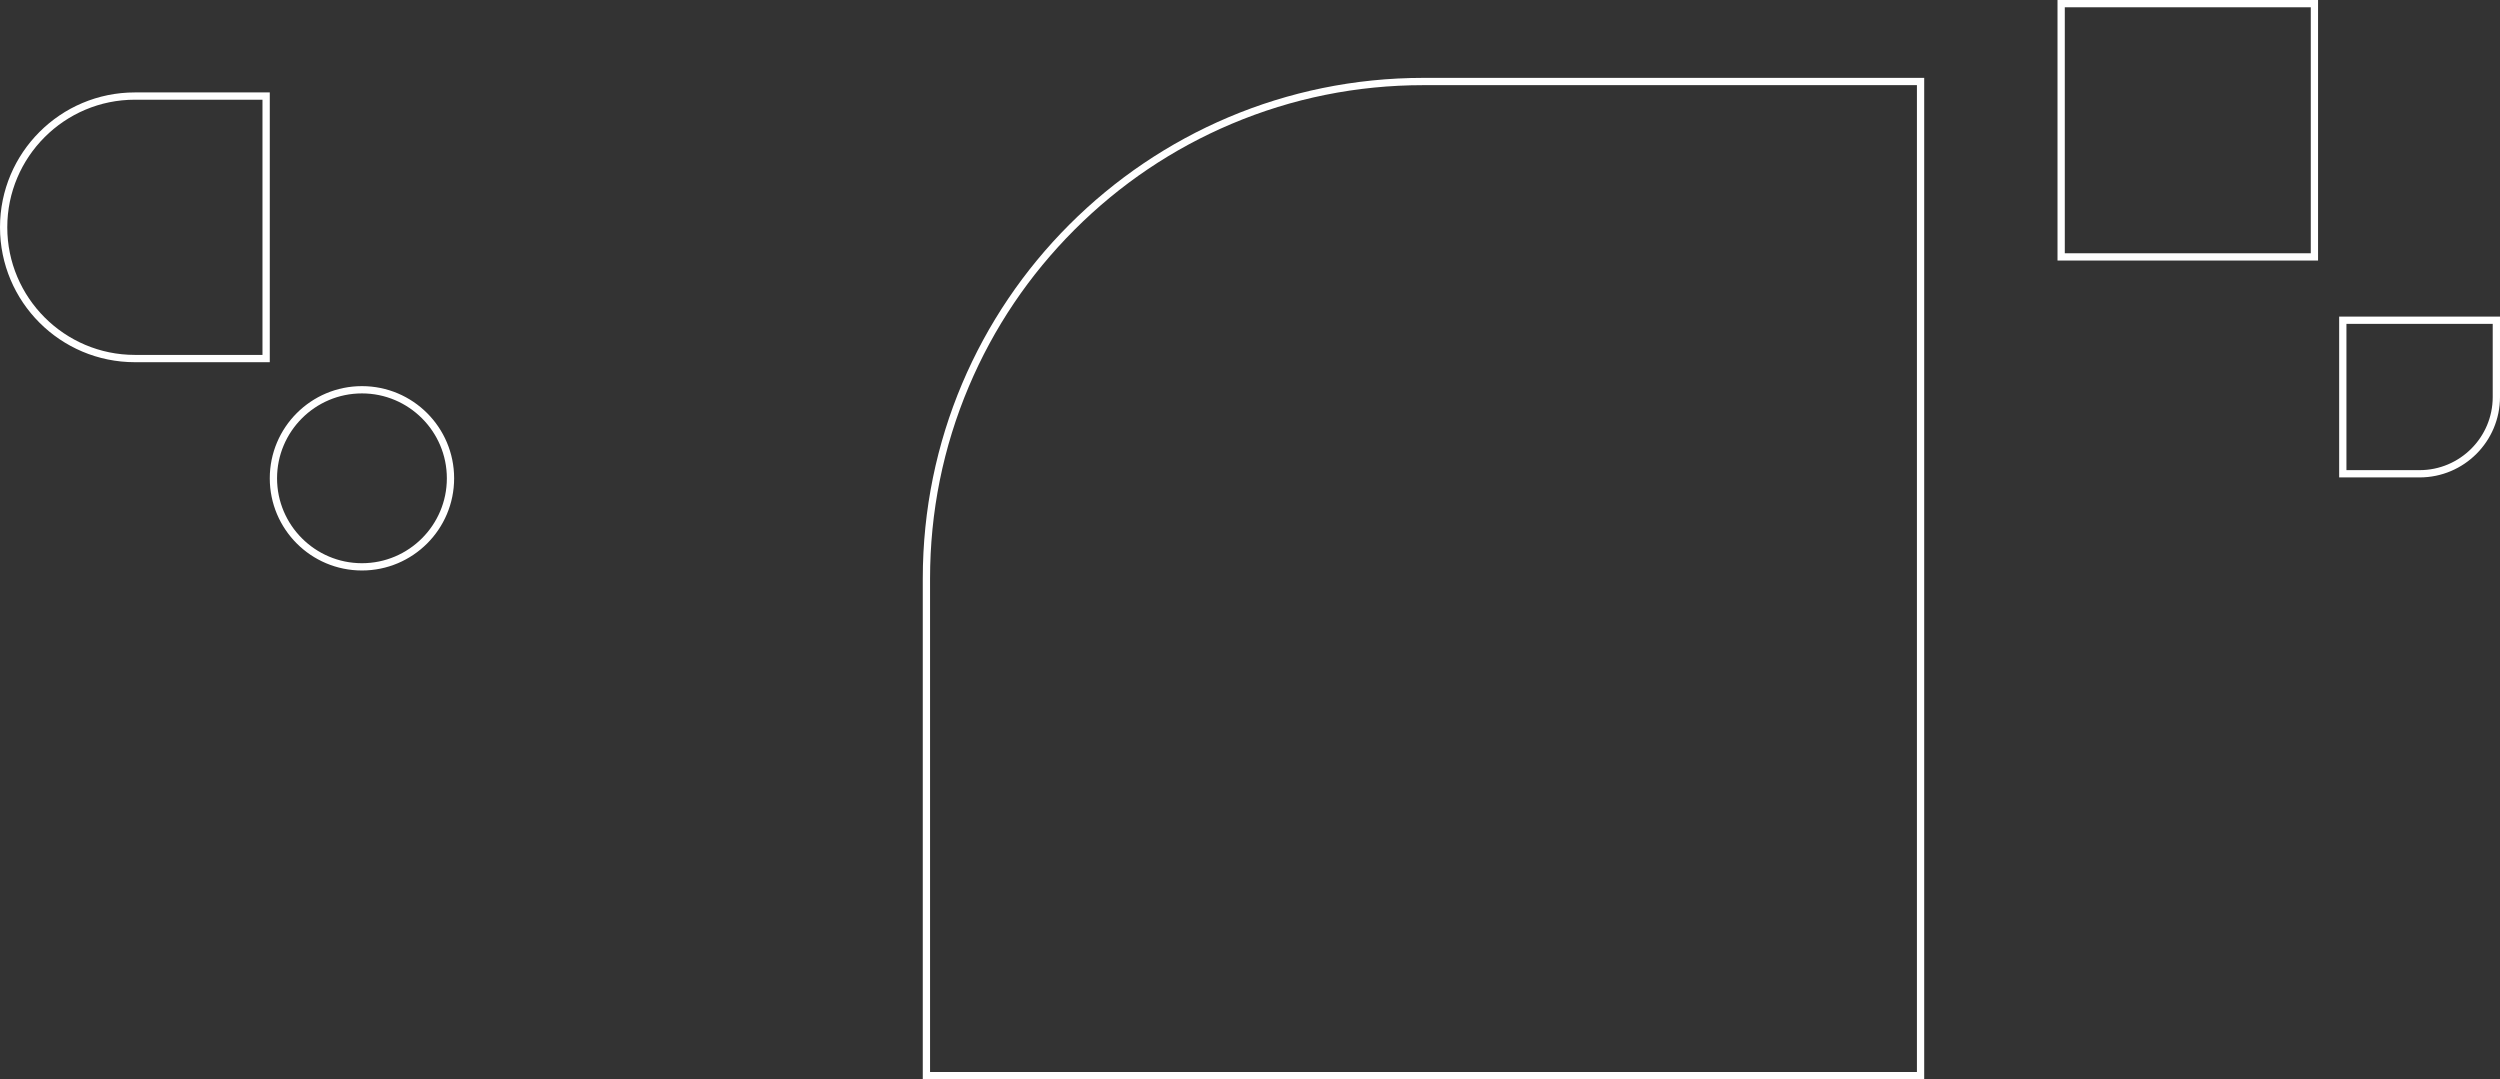 <?xml version="1.0" encoding="UTF-8"?><svg id="Calque_1" xmlns="http://www.w3.org/2000/svg" viewBox="0 0 1717.56 741.5"><rect x="0" y="0" width="1717.56" height="741.5" fill="#333333" stroke="none"/><defs><style>.cls-1{fill:#fff;}</style></defs><path class="cls-1" d="M180.33,68.5V243.83H92.67c-48.34,0-87.67-39.33-87.67-87.67S44.33,68.5,92.67,68.5h87.67m5-5H92.67C41.49,63.5,0,104.99,0,156.17H0c0,51.18,41.49,92.67,92.67,92.67h92.67V63.5h0Z"/><path class="cls-1" d="M248.67,270.28c32.17,0,58.33,26.17,58.33,58.33s-26.17,58.33-58.33,58.33-58.33-26.17-58.33-58.33,26.17-58.33,58.33-58.33m0-5h0c-34.98,0-63.33,28.36-63.33,63.33h0c0,34.98,28.36,63.33,63.33,63.33h0c34.98,0,63.33-28.36,63.33-63.33h0c0-34.98-28.36-63.33-63.33-63.33h0Z"/><path class="cls-1" d="M1316.97,58.5V736.5H638.97V397.5c0-45.77,8.96-90.16,26.64-131.95,17.07-40.37,41.52-76.62,72.65-107.76,31.13-31.13,67.39-55.58,107.76-72.65,41.79-17.68,86.19-26.64,131.95-26.64h339m5-5h-344c-189.99,0-344,154.01-344,344v344h688V53.5h0Z"/><path class="cls-1" d="M1587.56,5V174h-169V5h169m5-5h-179V179h179V0h0Z"/><path class="cls-1" d="M1712.56,222.5v50.25c0,27.71-22.54,50.25-50.25,50.25h-50.25v-100.5h100.5m5-5h-110.5v110.5h55.25c30.51,0,55.25-24.74,55.25-55.25v-55.25h0Z"/></svg>